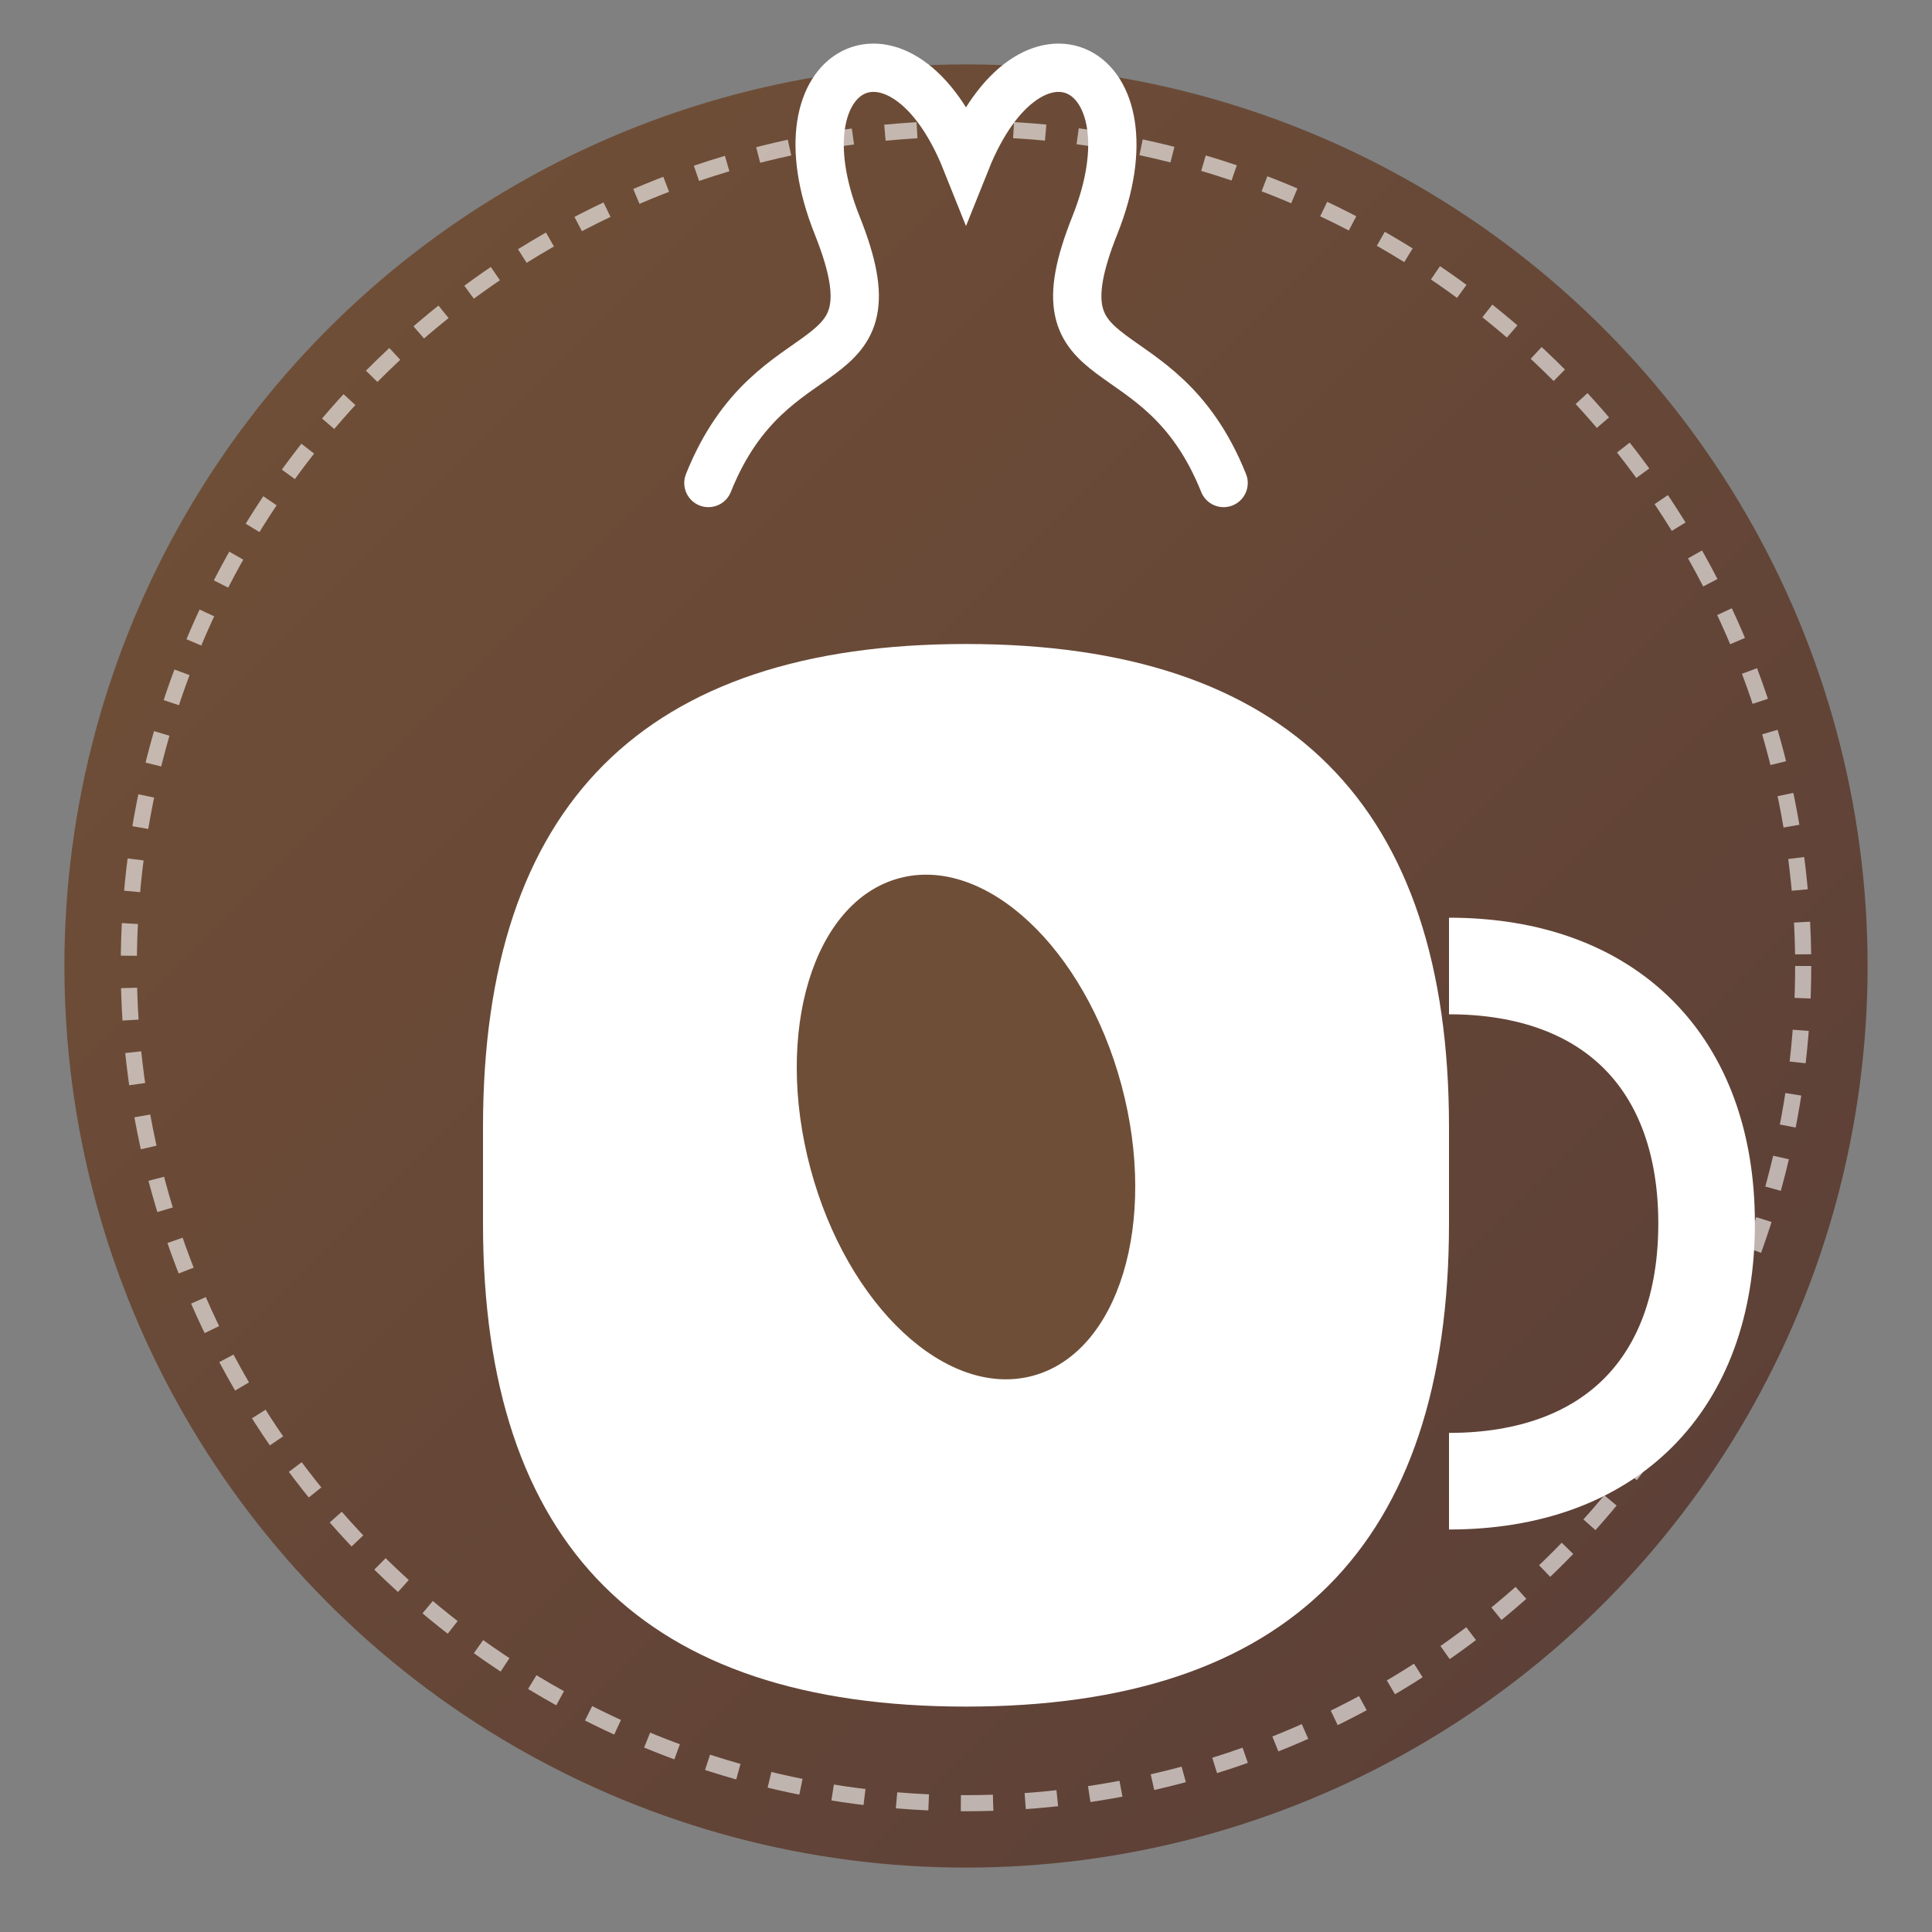 <?xml version="1.0" encoding="UTF-8" standalone="no"?>
<svg width="60" height="60" viewBox="0 0 60 60" fill="none" xmlns="http://www.w3.org/2000/svg">
  <rect x="0" y="0" width="60" height="60" fill="#808080" stroke="none"/>
  <g id="favicon">
    <!-- Фон - кофейный градиент -->
    <circle cx="30" cy="30" r="28" fill="url(#paint0_linear)"/>
    
    <!-- Кофейная чашка -->
    <path d="M15 35C15 25 20 20 30 20C40 20 45 25 45 35V38C45 48 40 53 30 53C20 53 15 48 15 38V35Z" fill="white"/>
    
    <!-- Ручка чашки -->
    <path d="M45 30C50 30 53 33 53 38C53 43 50 46 45 46" stroke="white" stroke-width="3" fill="none"/>
    
    <!-- Пар от кофе -->
    <path d="M22 15C24 10 28 12 26 7C24 2 28 0 30 5C32 0 36 2 34 7C32 12 36 10 38 15" stroke="white" stroke-width="1.5" fill="none" stroke-linecap="round"/>
    
    <!-- Кофейное зерно в центре чашки -->
    <ellipse cx="30" cy="35" rx="5" ry="8" transform="rotate(-15 30 35)" fill="#6F4E37"/>
    
    <!-- Буква C - для CoffeTime -->
    <path d="M24 48C24 46 25 45 27 45C28 45 29 46 29 47" stroke="white" stroke-width="1.5" stroke-linecap="round"/>
    <path d="M31 48C31 46 32 45 34 45C35 45 36 46 36 47" stroke="white" stroke-width="1.5" stroke-linecap="round"/>
    
    <!-- Декоративная рамка -->
    <circle cx="30" cy="30" r="26" stroke="white" stroke-width="0.5" stroke-dasharray="1 1" opacity="0.6"/>
  </g>
  
  <!-- Градиент для фона - кофейные тона -->
  <defs>
    <linearGradient id="paint0_linear" x1="10" y1="10" x2="50" y2="50" gradientUnits="userSpaceOnUse">
      <stop offset="0" stop-color="#6F4E37"/>
      <stop offset="1" stop-color="#5D4037"/>
    </linearGradient>
  </defs>
</svg>